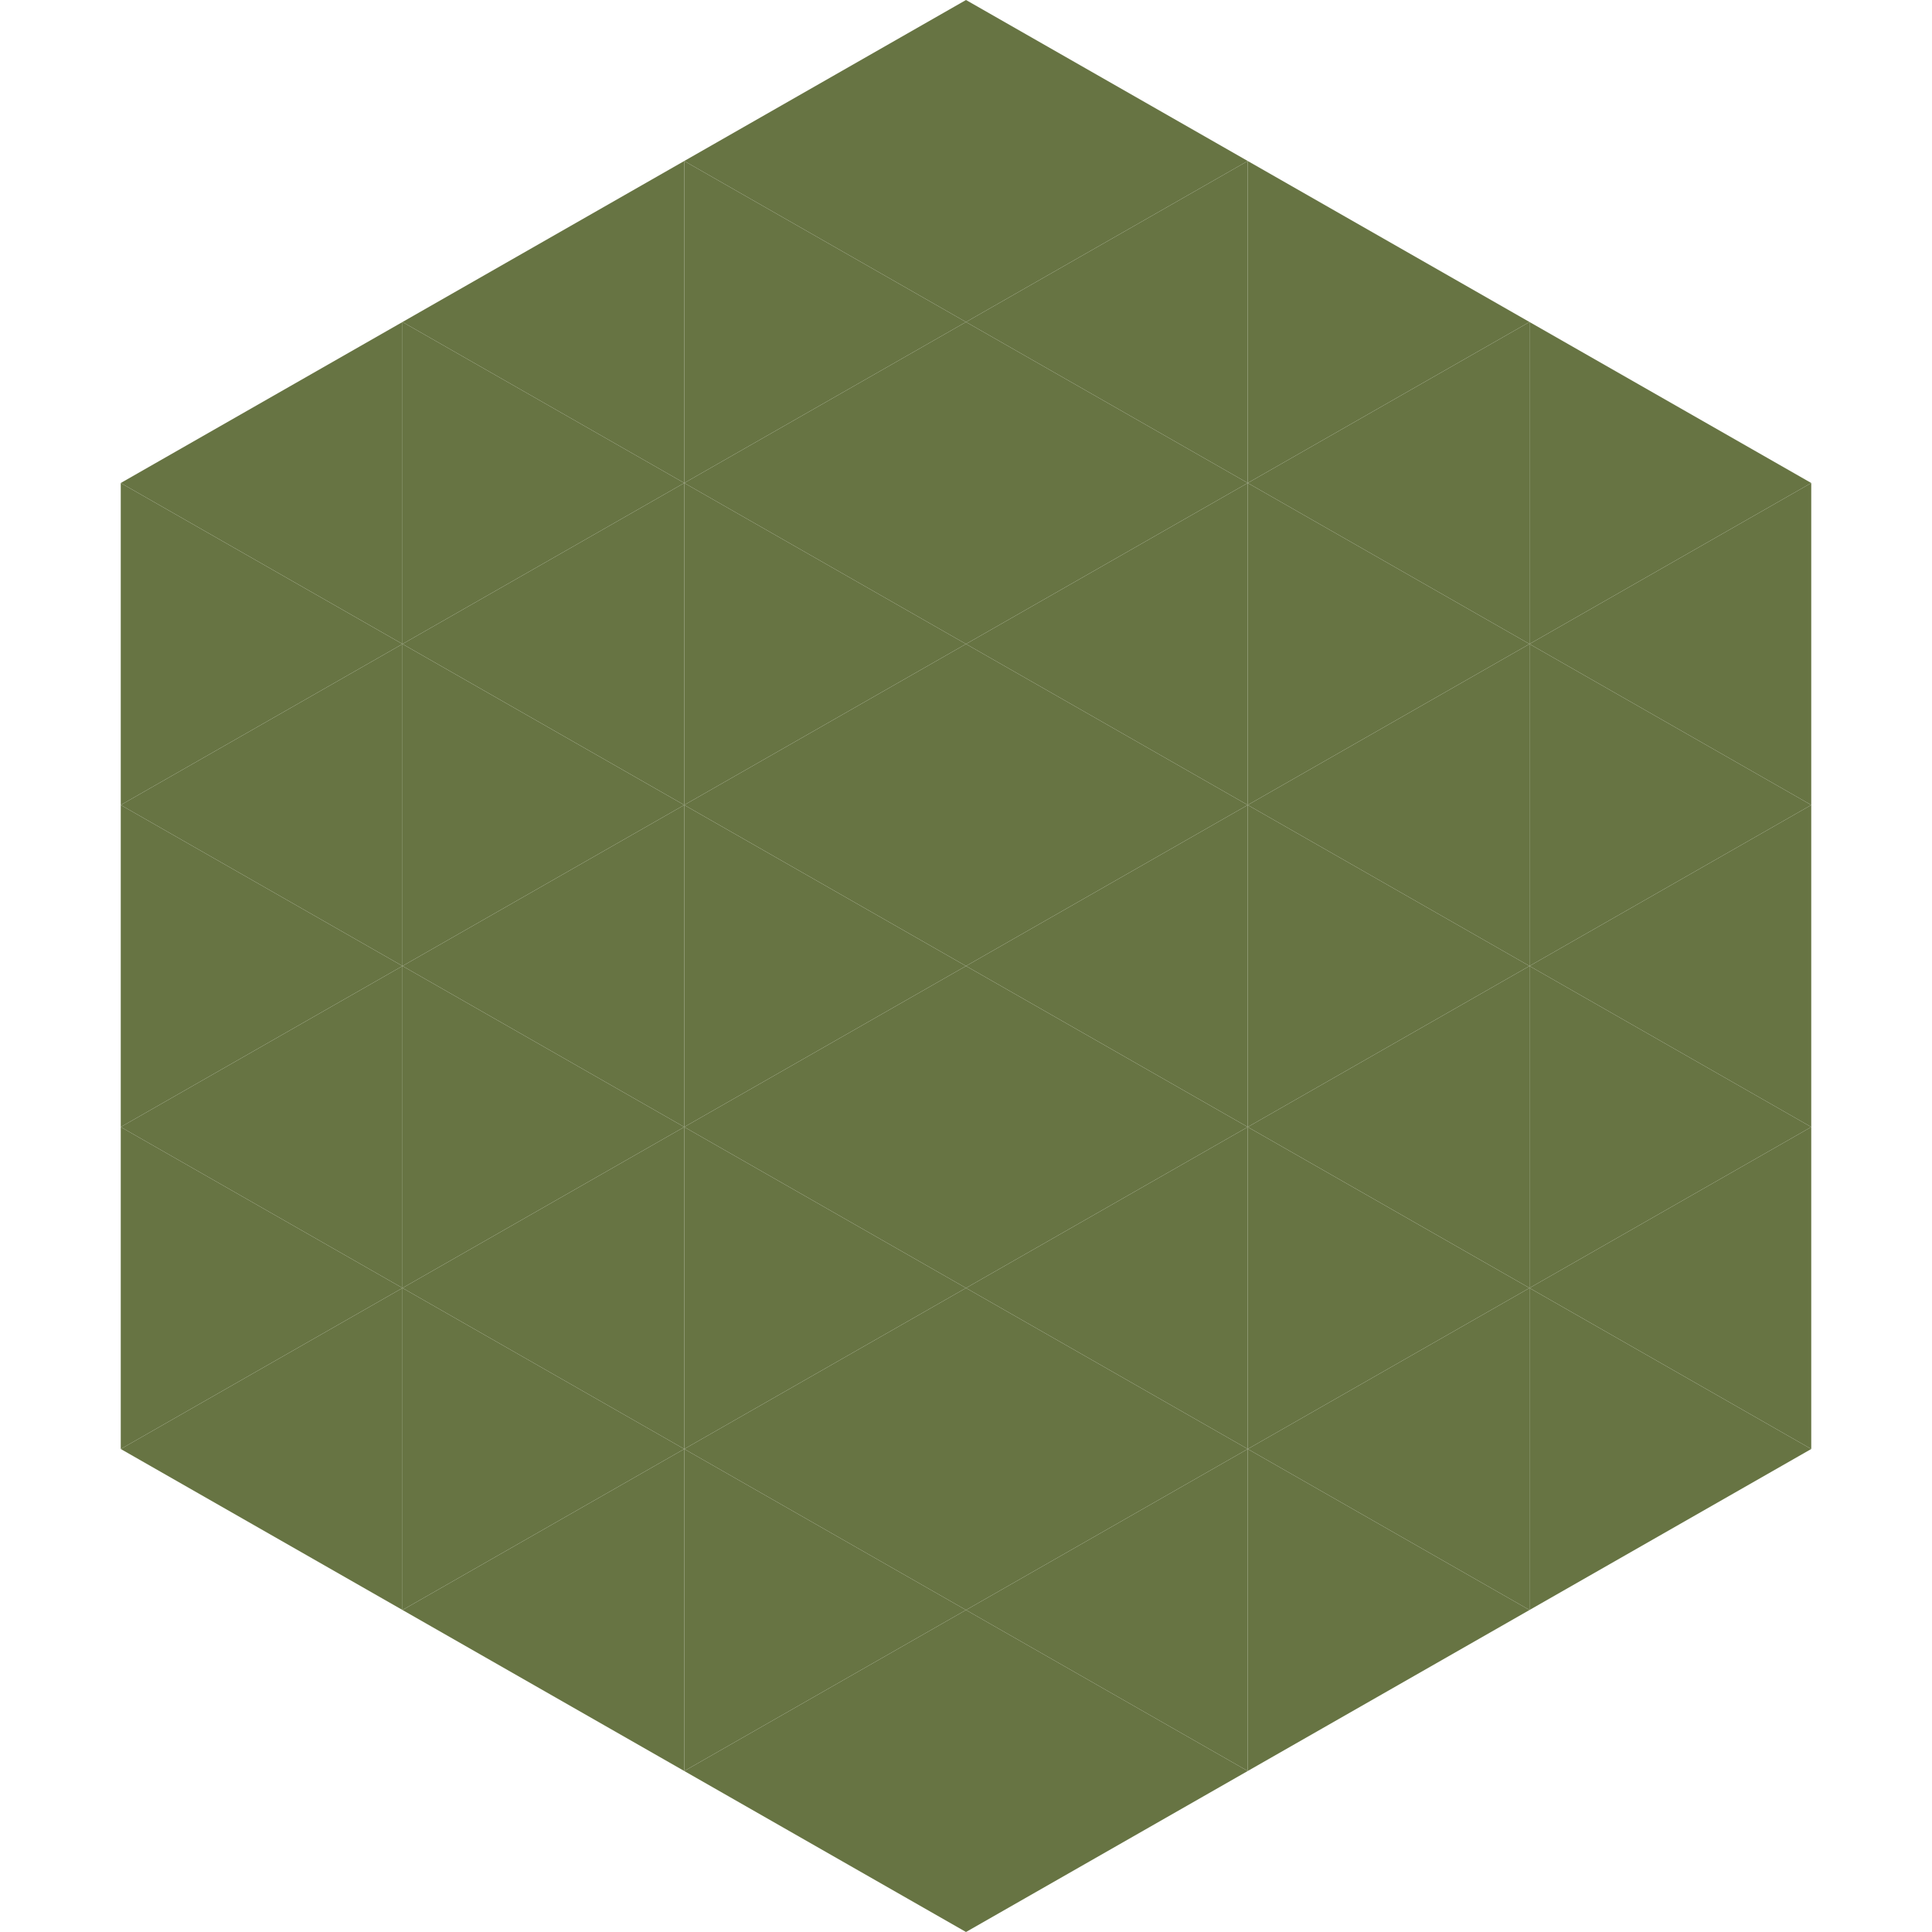 <?xml version="1.0"?>
<!-- Generated by SVGo -->
<svg width="240" height="240"
     xmlns="http://www.w3.org/2000/svg"
     xmlns:xlink="http://www.w3.org/1999/xlink">
<polygon points="50,40 15,60 50,80" style="fill:rgb(103,116,67)" />
<polygon points="190,40 225,60 190,80" style="fill:rgb(103,116,67)" />
<polygon points="15,60 50,80 15,100" style="fill:rgb(103,116,67)" />
<polygon points="225,60 190,80 225,100" style="fill:rgb(103,116,67)" />
<polygon points="50,80 15,100 50,120" style="fill:rgb(103,116,67)" />
<polygon points="190,80 225,100 190,120" style="fill:rgb(103,116,67)" />
<polygon points="15,100 50,120 15,140" style="fill:rgb(103,116,67)" />
<polygon points="225,100 190,120 225,140" style="fill:rgb(103,116,67)" />
<polygon points="50,120 15,140 50,160" style="fill:rgb(103,116,67)" />
<polygon points="190,120 225,140 190,160" style="fill:rgb(103,116,67)" />
<polygon points="15,140 50,160 15,180" style="fill:rgb(103,116,67)" />
<polygon points="225,140 190,160 225,180" style="fill:rgb(103,116,67)" />
<polygon points="50,160 15,180 50,200" style="fill:rgb(103,116,67)" />
<polygon points="190,160 225,180 190,200" style="fill:rgb(103,116,67)" />
<polygon points="15,180 50,200 15,220" style="fill:rgb(255,255,255); fill-opacity:0" />
<polygon points="225,180 190,200 225,220" style="fill:rgb(255,255,255); fill-opacity:0" />
<polygon points="50,0 85,20 50,40" style="fill:rgb(255,255,255); fill-opacity:0" />
<polygon points="190,0 155,20 190,40" style="fill:rgb(255,255,255); fill-opacity:0" />
<polygon points="85,20 50,40 85,60" style="fill:rgb(103,116,67)" />
<polygon points="155,20 190,40 155,60" style="fill:rgb(103,116,67)" />
<polygon points="50,40 85,60 50,80" style="fill:rgb(103,116,67)" />
<polygon points="190,40 155,60 190,80" style="fill:rgb(103,116,67)" />
<polygon points="85,60 50,80 85,100" style="fill:rgb(103,116,67)" />
<polygon points="155,60 190,80 155,100" style="fill:rgb(103,116,67)" />
<polygon points="50,80 85,100 50,120" style="fill:rgb(103,116,67)" />
<polygon points="190,80 155,100 190,120" style="fill:rgb(103,116,67)" />
<polygon points="85,100 50,120 85,140" style="fill:rgb(103,116,67)" />
<polygon points="155,100 190,120 155,140" style="fill:rgb(103,116,67)" />
<polygon points="50,120 85,140 50,160" style="fill:rgb(103,116,67)" />
<polygon points="190,120 155,140 190,160" style="fill:rgb(103,116,67)" />
<polygon points="85,140 50,160 85,180" style="fill:rgb(103,116,67)" />
<polygon points="155,140 190,160 155,180" style="fill:rgb(103,116,67)" />
<polygon points="50,160 85,180 50,200" style="fill:rgb(103,116,67)" />
<polygon points="190,160 155,180 190,200" style="fill:rgb(103,116,67)" />
<polygon points="85,180 50,200 85,220" style="fill:rgb(103,116,67)" />
<polygon points="155,180 190,200 155,220" style="fill:rgb(103,116,67)" />
<polygon points="120,0 85,20 120,40" style="fill:rgb(103,116,67)" />
<polygon points="120,0 155,20 120,40" style="fill:rgb(103,116,67)" />
<polygon points="85,20 120,40 85,60" style="fill:rgb(103,116,67)" />
<polygon points="155,20 120,40 155,60" style="fill:rgb(103,116,67)" />
<polygon points="120,40 85,60 120,80" style="fill:rgb(103,116,67)" />
<polygon points="120,40 155,60 120,80" style="fill:rgb(103,116,67)" />
<polygon points="85,60 120,80 85,100" style="fill:rgb(103,116,67)" />
<polygon points="155,60 120,80 155,100" style="fill:rgb(103,116,67)" />
<polygon points="120,80 85,100 120,120" style="fill:rgb(103,116,67)" />
<polygon points="120,80 155,100 120,120" style="fill:rgb(103,116,67)" />
<polygon points="85,100 120,120 85,140" style="fill:rgb(103,116,67)" />
<polygon points="155,100 120,120 155,140" style="fill:rgb(103,116,67)" />
<polygon points="120,120 85,140 120,160" style="fill:rgb(103,116,67)" />
<polygon points="120,120 155,140 120,160" style="fill:rgb(103,116,67)" />
<polygon points="85,140 120,160 85,180" style="fill:rgb(103,116,67)" />
<polygon points="155,140 120,160 155,180" style="fill:rgb(103,116,67)" />
<polygon points="120,160 85,180 120,200" style="fill:rgb(103,116,67)" />
<polygon points="120,160 155,180 120,200" style="fill:rgb(103,116,67)" />
<polygon points="85,180 120,200 85,220" style="fill:rgb(103,116,67)" />
<polygon points="155,180 120,200 155,220" style="fill:rgb(103,116,67)" />
<polygon points="120,200 85,220 120,240" style="fill:rgb(103,116,67)" />
<polygon points="120,200 155,220 120,240" style="fill:rgb(103,116,67)" />
<polygon points="85,220 120,240 85,260" style="fill:rgb(255,255,255); fill-opacity:0" />
<polygon points="155,220 120,240 155,260" style="fill:rgb(255,255,255); fill-opacity:0" />
</svg>

